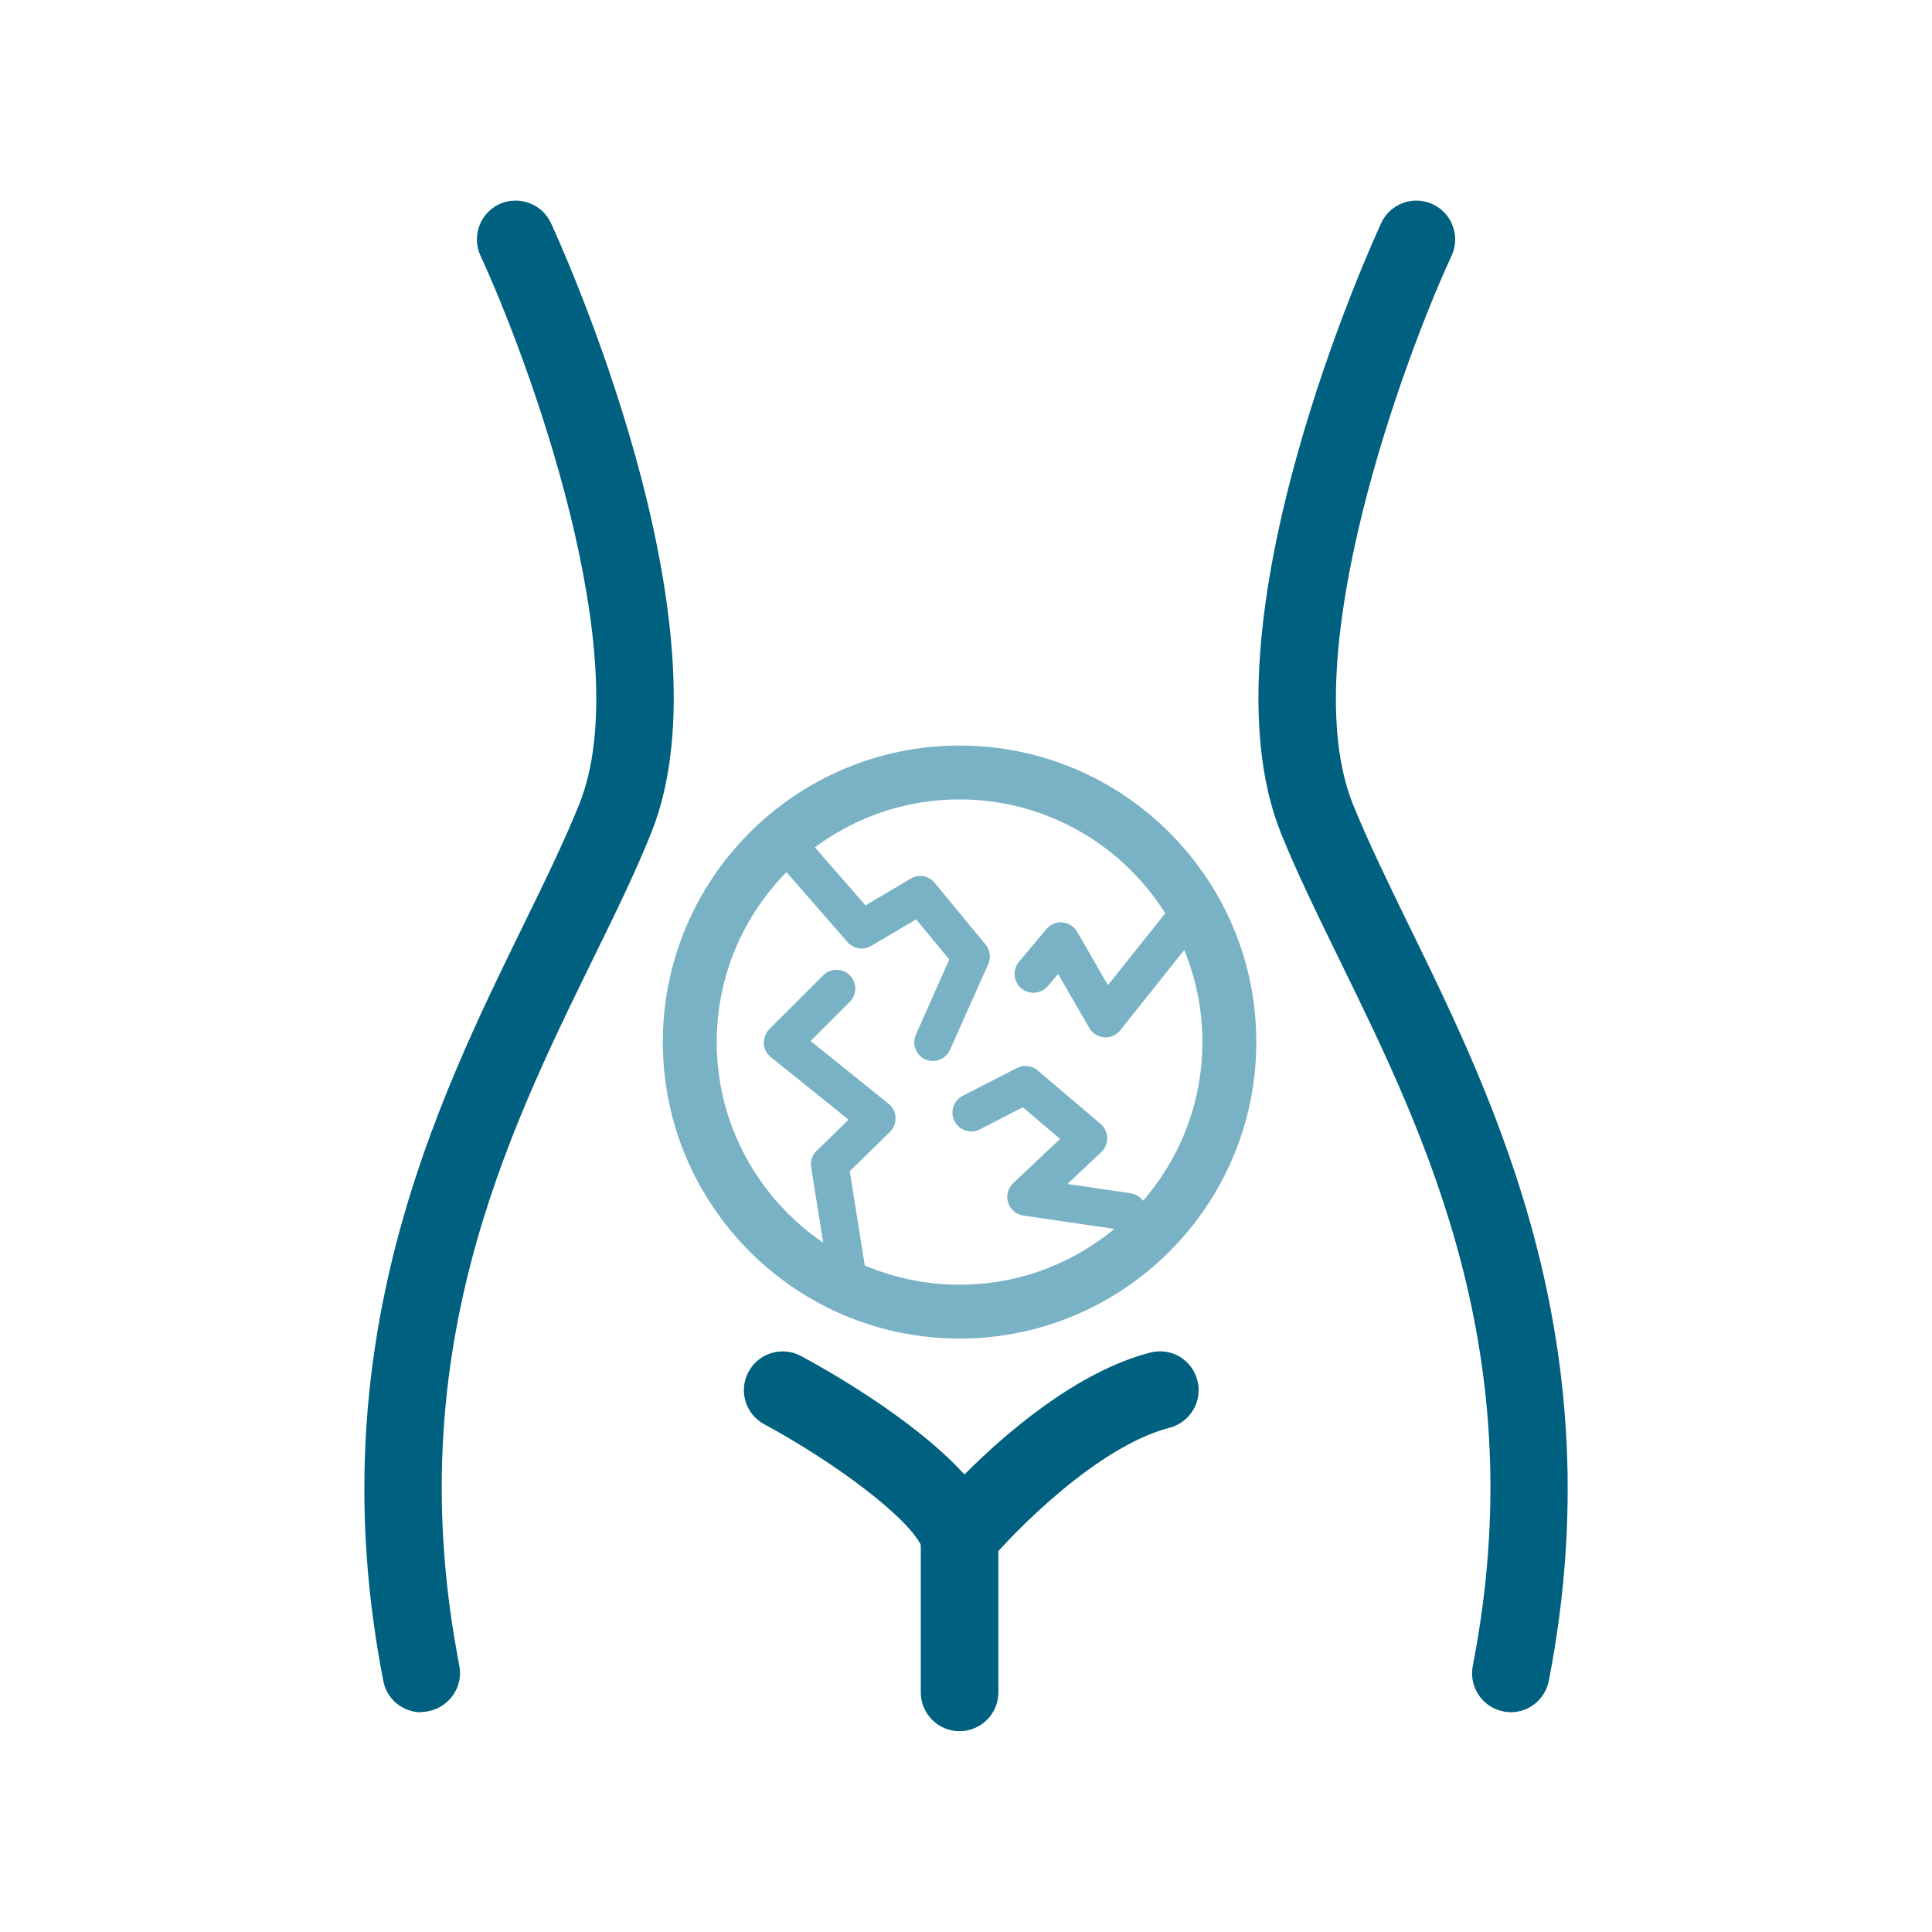 <?xml version="1.0" encoding="UTF-8"?> <svg xmlns="http://www.w3.org/2000/svg" width="104" height="104" viewBox="0 0 104 104" fill="none"><g clip-path="url(#clip0_1024_4115)"><path d="M51.654 72.056C42.842 72.056 35.68 64.9 35.68 56.094C35.68 47.289 42.842 40.133 51.654 40.133C60.466 40.133 67.628 47.289 67.628 56.094C67.628 64.9 60.466 72.056 51.654 72.056ZM51.654 43.033C44.45 43.033 38.582 48.896 38.582 56.094C38.582 63.293 44.45 69.156 51.654 69.156C58.858 69.156 64.725 63.293 64.725 56.094C64.725 48.896 58.858 43.033 51.654 43.033Z" fill="#79B2C5"></path><path d="M22.68 92.174C21.699 92.174 20.822 91.486 20.634 90.484C17.105 72.415 23.494 59.375 28.151 49.85C29.289 47.524 30.364 45.322 31.179 43.298C34.373 35.37 28.422 19.293 25.864 13.764C25.384 12.721 25.833 11.479 26.877 10.989C27.921 10.509 29.164 10.958 29.654 12.001C30.061 12.877 39.573 33.627 35.052 44.842C34.185 47.002 33.079 49.266 31.899 51.665C27.253 61.159 21.479 72.968 24.726 89.66C24.946 90.787 24.204 91.882 23.077 92.112C22.941 92.143 22.805 92.154 22.68 92.154V92.174Z" fill="#006080"></path><path d="M81.326 92.169C81.191 92.169 81.065 92.158 80.93 92.127C79.802 91.908 79.061 90.812 79.28 89.675C82.537 72.983 76.753 61.163 72.107 51.67C70.938 49.27 69.821 47.007 68.954 44.847C64.444 33.632 73.945 12.882 74.352 12.006C74.832 10.962 76.085 10.503 77.119 10.994C78.163 11.473 78.622 12.715 78.142 13.758C75.584 19.287 69.643 35.364 72.828 43.292C73.642 45.306 74.717 47.507 75.855 49.844C80.512 59.369 86.891 72.399 83.373 90.478C83.174 91.48 82.308 92.169 81.326 92.169Z" fill="#006080"></path><path d="M51.655 84.807C51.53 84.807 51.405 84.797 51.279 84.776C50.538 84.641 49.933 84.119 49.682 83.409C49.108 81.782 44.806 78.642 41.142 76.67C40.129 76.128 39.743 74.855 40.296 73.843C40.839 72.831 42.102 72.445 43.125 72.998C44.295 73.624 49.16 76.336 51.916 79.372C54.109 77.171 57.962 73.832 61.918 72.81C63.046 72.518 64.174 73.196 64.456 74.312C64.748 75.429 64.069 76.566 62.952 76.858C59.11 77.849 54.652 82.387 53.253 84.056C52.856 84.536 52.261 84.807 51.645 84.807H51.655Z" fill="#006080"></path><path d="M51.654 93.191C50.506 93.191 49.566 92.252 49.566 91.104V82.727C49.566 81.579 50.506 80.641 51.654 80.641C52.803 80.641 53.743 81.579 53.743 82.727V91.104C53.743 92.252 52.803 93.191 51.654 93.191Z" fill="#006080"></path><path d="M50.222 57.114C50.087 57.114 49.94 57.083 49.815 57.031C49.303 56.801 49.074 56.207 49.303 55.696L51.099 51.648L49.314 49.488L46.902 50.917C46.485 51.168 45.942 51.084 45.618 50.709L41.358 45.826C40.993 45.409 41.035 44.762 41.452 44.397C41.87 44.032 42.517 44.074 42.883 44.491L46.589 48.737L49.022 47.297C49.46 47.036 50.003 47.141 50.316 47.527L53.052 50.844C53.292 51.136 53.354 51.554 53.198 51.898L51.141 56.509C50.974 56.885 50.598 57.114 50.212 57.114H50.222Z" fill="#79B2C5"></path><path d="M45.733 70.361C45.242 70.361 44.814 70.006 44.73 69.505L43.665 62.839C43.613 62.516 43.718 62.182 43.958 61.952L45.68 60.273L41.494 56.903C41.275 56.726 41.128 56.454 41.118 56.173C41.108 55.891 41.212 55.609 41.41 55.401L44.313 52.501C44.709 52.104 45.357 52.104 45.743 52.501C46.14 52.897 46.14 53.533 45.743 53.93L43.634 56.037L47.831 59.417C48.061 59.594 48.197 59.866 48.207 60.158C48.218 60.45 48.113 60.732 47.904 60.93L45.743 63.048L46.724 69.203C46.808 69.756 46.432 70.277 45.879 70.361C45.827 70.361 45.774 70.371 45.722 70.371L45.733 70.361Z" fill="#79B2C5"></path><path d="M60.718 66.248C60.718 66.248 60.624 66.248 60.572 66.237L55.091 65.434C54.705 65.382 54.392 65.111 54.266 64.735C54.151 64.359 54.256 63.963 54.538 63.692L57.064 61.313L55.06 59.602L52.752 60.792C52.251 61.053 51.646 60.854 51.385 60.353C51.124 59.853 51.322 59.248 51.823 58.987L54.736 57.495C55.102 57.307 55.55 57.359 55.853 57.62L59.246 60.499C59.466 60.687 59.591 60.959 59.601 61.251C59.601 61.543 59.497 61.814 59.288 62.012L57.461 63.734L60.865 64.234C61.418 64.318 61.804 64.829 61.721 65.382C61.648 65.883 61.209 66.248 60.718 66.248Z" fill="#79B2C5"></path><path d="M59.515 55.839C59.515 55.839 59.462 55.839 59.441 55.839C59.107 55.818 58.805 55.62 58.638 55.338L56.957 52.427L56.414 53.074C56.059 53.502 55.411 53.564 54.983 53.21C54.555 52.855 54.493 52.208 54.848 51.78L56.32 50.017C56.529 49.767 56.852 49.621 57.186 49.652C57.52 49.683 57.813 49.871 57.98 50.153L59.64 53.032L63.44 48.265C63.785 47.826 64.422 47.753 64.871 48.108C65.309 48.452 65.382 49.099 65.027 49.537L60.298 55.463C60.11 55.703 59.817 55.849 59.504 55.849L59.515 55.839Z" fill="#79B2C5"></path></g><defs><clipPath id="clip0_1024_4115"><rect width="64.773" height="82.375" fill="white" transform="translate(19.613 10.812)"></rect></clipPath></defs></svg> 